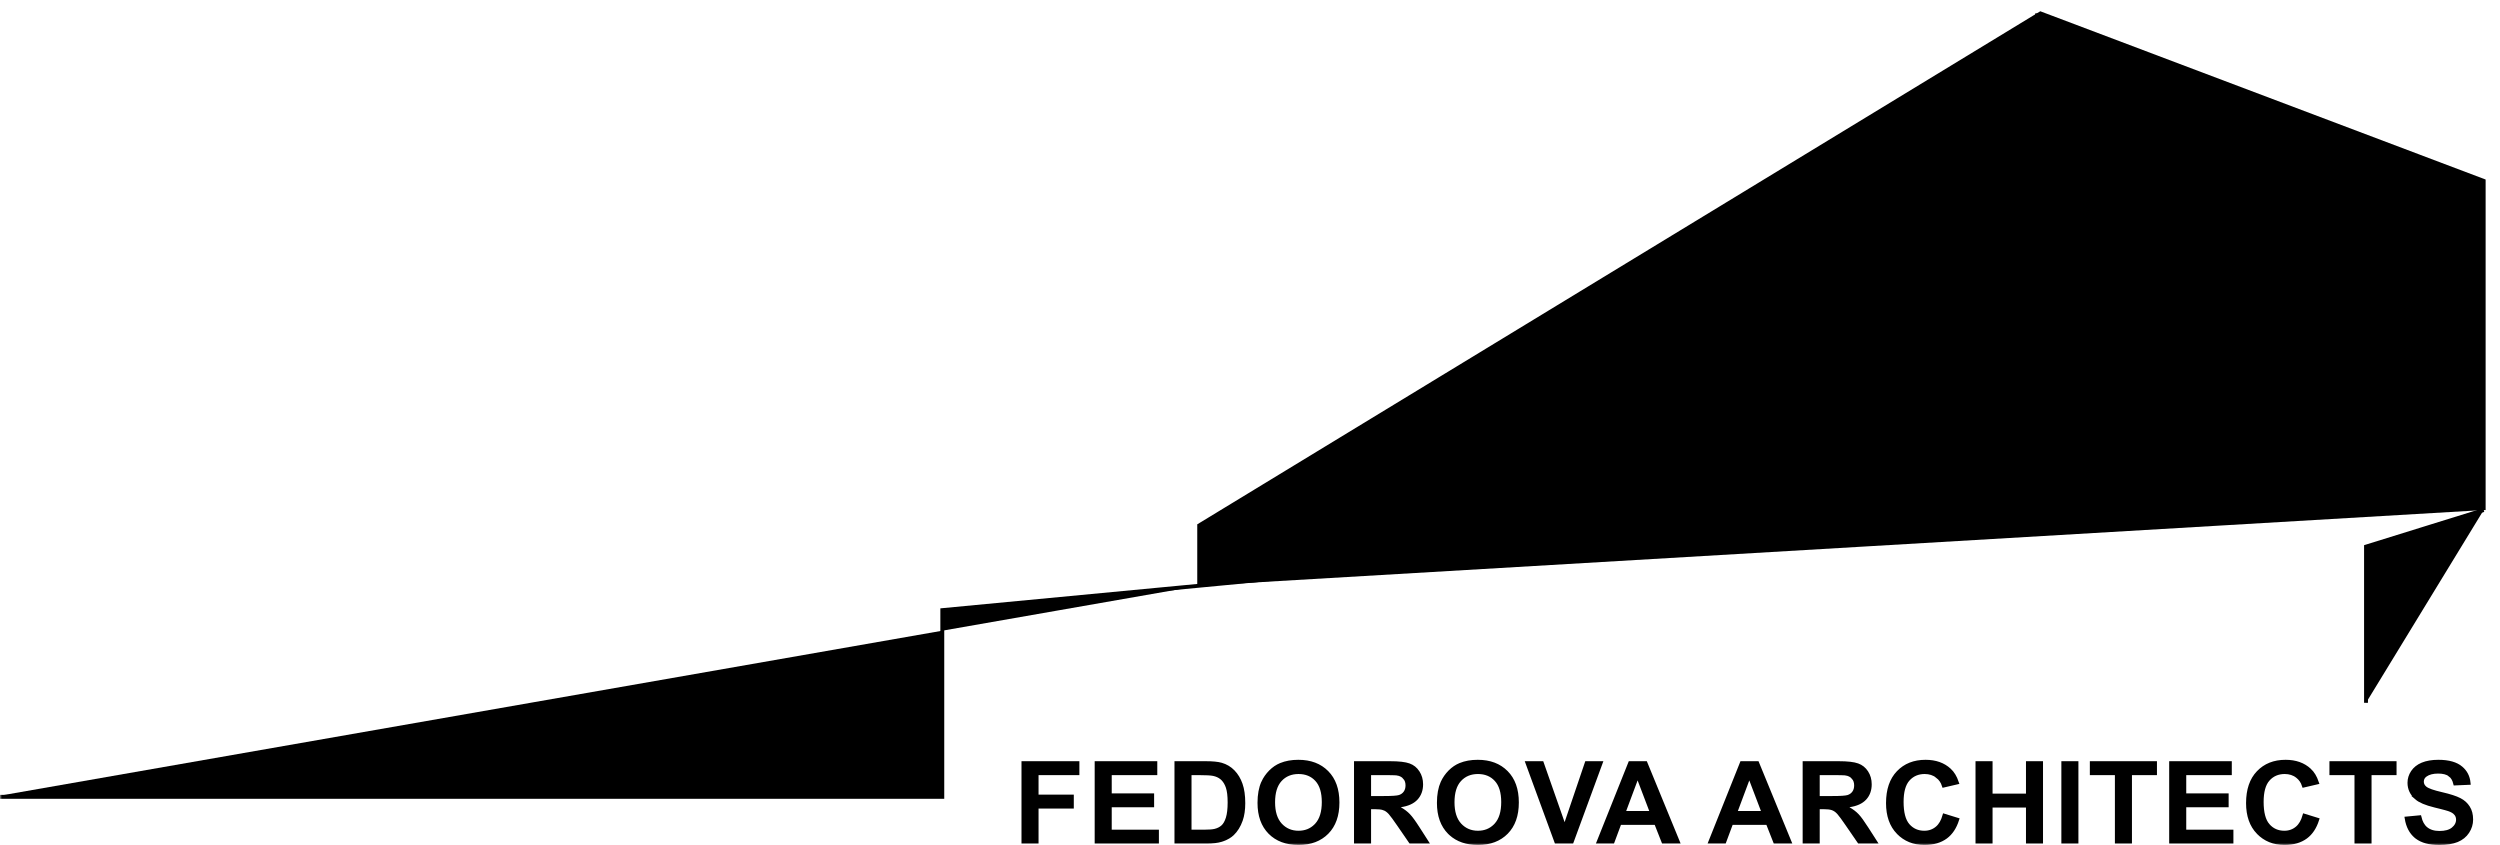 <svg width="642" height="217" viewBox="0 0 642 217" fill="none" xmlns="http://www.w3.org/2000/svg">
<g clip-path="url(#clip0_3102_141)">
<mask id="mask0_3102_141" style="mask-type:luminance" maskUnits="userSpaceOnUse" x="0" y="0" width="642" height="217">
<path d="M642 0H0V217H642V0Z" fill="white"/>
</mask>
<g mask="url(#mask0_3102_141)">
<path d="M523.125 3.444V96.375Z" fill="black"/>
<path d="M523.125 3.444V96.375" stroke="black"/>
<path d="M637.809 130.977L523.996 96.375L413.71 140.368L307.954 150.414M637.809 130.977L607.594 140.368V180.473M637.809 130.977V46.449L523.996 3.444L307.954 134.931V150.414M307.954 150.414L241.983 156.68V204.629H-1.727" fill="black"/>
<path d="M637.809 130.977L523.996 96.375L413.71 140.368L307.954 150.414M637.809 130.977L607.594 140.368V180.473M637.809 130.977V46.449L523.996 3.444L307.954 134.931V150.414M307.954 150.414L241.983 156.68V204.629H-1.727" stroke="black"/>
<path d="M276.687 195.977V198.554H266.198V204.559H275.251V207.137H266.198V216.124H262.82V195.977H276.687Z" fill="black" stroke="black"/>
<path d="M296.691 195.977V198.554H284.991V204.243H295.878V206.805H284.991V213.561H297.105V216.124H281.613V195.977H296.691Z" fill="black" stroke="black"/>
<path d="M309.608 195.977C311.398 195.977 312.718 196.111 313.598 196.361C314.787 196.703 315.8 197.308 316.646 198.177C317.497 199.053 318.151 200.132 318.603 201.427V201.427C319.052 202.704 319.284 204.308 319.284 206.253C319.284 207.953 319.068 209.394 318.647 210.587C318.127 212.064 317.392 213.237 316.453 214.126L316.452 214.127C315.848 214.7 315.044 215.178 314.022 215.548L313.572 215.699C312.674 215.976 311.438 216.124 309.845 216.124H302.105V195.977H309.608ZM305.483 213.561H309.253C310.48 213.561 311.415 213.494 312.021 213.344C312.795 213.155 313.459 212.828 313.993 212.351C314.563 211.852 314.984 211.077 315.292 210.095V210.094C315.609 209.073 315.759 207.723 315.759 206.065C315.759 204.411 315.61 203.092 315.288 202.14C315.012 201.324 314.631 200.638 314.132 200.103L313.911 199.884L313.676 199.682C313.11 199.234 312.429 198.932 311.648 198.767C310.974 198.62 309.724 198.554 307.951 198.554H305.483V213.561Z" fill="black" stroke="black"/>
<path d="M333.417 195.617C336.503 195.617 338.921 196.547 340.724 198.368L340.725 198.369C342.531 200.186 343.464 202.733 343.464 206.08C343.464 209.398 342.541 211.932 340.753 213.748C338.96 215.56 336.553 216.485 333.477 216.486C330.357 216.486 327.93 215.563 326.139 213.762C324.35 211.954 323.43 209.448 323.43 206.181C323.43 204.075 323.753 202.342 324.376 200.963L324.375 200.962C324.843 199.941 325.48 199.026 326.286 198.212C327.102 197.398 327.984 196.803 328.932 196.417L328.934 196.416C330.213 195.888 331.704 195.617 333.417 195.617ZM333.461 198.267C331.532 198.267 329.939 198.921 328.729 200.246C327.507 201.577 326.941 203.539 326.941 206.037C326.941 208.503 327.525 210.462 328.773 211.827L328.774 211.828C330.007 213.167 331.583 213.836 333.461 213.836C335.221 213.836 336.709 213.253 337.889 212.082L338.12 211.841C339.361 210.483 339.938 208.498 339.938 205.979C339.937 203.491 339.376 201.538 338.163 200.217C336.972 198.909 335.387 198.267 333.461 198.267Z" fill="black" stroke="black"/>
<path d="M356.927 195.977C359.237 195.977 360.843 196.171 361.801 196.523L361.806 196.525C362.752 196.862 363.51 197.464 364.08 198.345V198.346C364.655 199.231 364.949 200.245 364.949 201.406C364.949 202.883 364.506 204.069 363.646 205.004C362.793 205.922 361.485 206.537 359.652 206.796L358.198 207.002L359.476 207.726C360.39 208.245 361.126 208.807 361.696 209.409L361.699 209.412C362.283 210.018 363.096 211.126 364.14 212.766L364.141 212.768L366.294 216.124H362.235L359.22 211.739C358.241 210.308 357.51 209.308 357.041 208.772L356.856 208.571C356.402 208.097 355.9 207.755 355.349 207.57L355.35 207.569C354.8 207.376 353.993 207.296 352.979 207.296H351.591V216.124H348.211V195.977H356.927ZM351.591 204.921H355.329C356.385 204.921 357.251 204.899 357.922 204.854C358.577 204.811 359.093 204.744 359.421 204.635L359.42 204.635C360.041 204.43 360.539 204.069 360.901 203.553C361.27 203.029 361.438 202.393 361.438 201.679C361.437 200.877 361.214 200.178 360.721 199.635H360.722C360.245 199.086 359.58 198.763 358.785 198.634V198.633L358.771 198.632L358.589 198.612C358.086 198.572 357.044 198.554 355.508 198.554H351.591V204.921Z" fill="black" stroke="black"/>
<path d="M379.493 195.617C382.577 195.617 384.995 196.547 386.801 198.368L386.802 198.369C388.608 200.186 389.538 202.733 389.538 206.08C389.538 209.398 388.615 211.932 386.828 213.749C385.037 215.56 382.63 216.486 379.552 216.486C376.628 216.486 374.313 215.675 372.557 214.089L372.213 213.762C370.426 211.954 369.504 209.448 369.504 206.181C369.504 204.077 369.828 202.345 370.449 200.966C370.917 199.945 371.555 199.027 372.359 198.212C373.177 197.398 374.058 196.803 375.005 196.417L375.007 196.416C376.288 195.888 377.778 195.617 379.493 195.617ZM379.538 198.267C377.609 198.267 376.013 198.92 374.804 200.246C373.581 201.577 373.016 203.539 373.016 206.037C373.016 208.504 373.602 210.461 374.848 211.826L374.85 211.828C376.084 213.166 377.659 213.836 379.538 213.836C381.296 213.836 382.783 213.252 383.963 212.082L384.194 211.841C385.436 210.483 386.013 208.498 386.013 205.979C386.013 203.491 385.451 201.538 384.238 200.217C383.048 198.909 381.461 198.267 379.538 198.267Z" fill="black" stroke="black"/>
<path d="M395.949 195.977L401.32 211.294L401.8 212.662L402.266 211.289L407.459 195.977H411.03L403.631 216.124H399.656L392.271 195.977H395.949Z" fill="black" stroke="black"/>
<path d="M422.567 195.977L430.842 216.124H427.164L425.395 211.637L425.27 211.32H415.914L415.793 211.646L414.127 216.124H410.565L418.612 195.977H422.567ZM420.07 200.235L417.14 208.083L416.888 208.758H424.249L423.991 208.08L421.006 200.232L420.534 198.993L420.07 200.235Z" fill="black" stroke="black"/>
<path d="M451.251 195.977L459.521 216.124H455.844L454.077 211.637L453.952 211.32H444.594L444.473 211.646L442.807 216.124H439.245L447.292 195.977H451.251ZM448.75 200.235L445.819 208.083L445.567 208.758H452.933L452.675 208.08L449.686 200.232L449.214 198.994L448.75 200.235Z" fill="black" stroke="black"/>
<path d="M472.138 195.977C474.445 195.977 476.054 196.171 477.008 196.523L477.013 196.525C477.961 196.862 478.717 197.464 479.291 198.346C479.865 199.23 480.156 200.244 480.156 201.406C480.156 202.883 479.717 204.07 478.857 205.004C478.004 205.922 476.693 206.536 474.863 206.796L473.414 207.002L474.687 207.725C475.599 208.245 476.337 208.808 476.907 209.409L476.91 209.412C477.494 210.017 478.304 211.125 479.348 212.766L479.349 212.768L481.502 216.124H477.443L474.428 211.739C473.452 210.308 472.721 209.308 472.252 208.772L472.067 208.571C471.611 208.095 471.105 207.75 470.547 207.566C470 207.375 469.197 207.296 468.189 207.296H466.802V216.124H463.422V195.977H472.138ZM466.802 204.921H470.54C471.596 204.921 472.462 204.899 473.133 204.854C473.788 204.811 474.304 204.744 474.632 204.635L474.631 204.635C475.252 204.43 475.75 204.069 476.112 203.553C476.482 203.027 476.646 202.391 476.646 201.679C476.645 200.876 476.421 200.178 475.932 199.635H475.933C475.93 199.633 475.927 199.63 475.925 199.627H475.924C475.448 199.082 474.786 198.762 473.992 198.634V198.633L473.979 198.632L473.797 198.612C473.295 198.572 472.256 198.554 470.719 198.554H466.802V204.921Z" fill="black" stroke="black"/>
<path d="M494.479 195.617C497.032 195.617 499.057 196.35 500.605 197.779L500.607 197.78C501.413 198.517 502.056 199.562 502.523 200.941L499.182 201.719C498.866 200.742 498.314 199.938 497.525 199.325H497.526C496.619 198.612 495.518 198.267 494.259 198.267C492.518 198.267 491.075 198.883 489.966 200.121L489.963 200.123C488.849 201.384 488.344 203.356 488.344 205.921C488.344 208.631 488.839 210.688 489.947 211.962C491.034 213.212 492.455 213.836 494.169 213.836C495.445 213.836 496.564 213.437 497.498 212.633C498.341 211.908 498.939 210.841 499.328 209.482L502.6 210.492C501.961 212.482 500.978 213.941 499.671 214.909C498.268 215.947 496.459 216.486 494.214 216.486C491.459 216.486 489.225 215.575 487.474 213.767H487.473C485.73 211.959 484.832 209.469 484.832 206.239C484.832 202.807 485.739 200.215 487.488 198.392L487.489 198.391C489.246 196.55 491.56 195.617 494.479 195.617Z" fill="black" stroke="black"/>
<path d="M511.189 195.977V204.301H520.77V195.977H524.146V216.124H520.77V206.878H511.189V216.124H507.812V195.977H511.189Z" fill="black" stroke="black"/>
<path d="M533.236 195.977V216.124H529.859V195.977H533.236Z" fill="black" stroke="black"/>
<path d="M553.406 195.977V198.554H546.985V216.124H543.605V198.554H537.172V195.977H553.406Z" fill="black" stroke="black"/>
<path d="M572.624 195.977V198.554H560.927V204.243H571.813V206.805H560.927V213.561H573.039V216.124H557.547V195.977H572.624Z" fill="black" stroke="black"/>
<path d="M586.937 195.617C589.485 195.617 591.514 196.35 593.062 197.779H593.063C593.867 198.517 594.51 199.562 594.978 200.941L591.638 201.719C591.32 200.742 590.771 199.937 589.98 199.323H589.979C589.07 198.612 587.975 198.267 586.716 198.267C584.976 198.267 583.528 198.882 582.422 200.121L582.421 200.123C581.303 201.384 580.801 203.357 580.801 205.921C580.801 208.63 581.296 210.686 582.403 211.96V211.961C583.488 213.212 584.912 213.836 586.626 213.836C587.902 213.836 589.021 213.437 589.955 212.633C590.798 211.908 591.396 210.841 591.785 209.482L595.054 210.492C594.418 212.482 593.436 213.941 592.128 214.909C590.725 215.947 588.916 216.486 586.671 216.486C583.912 216.486 581.682 215.575 579.931 213.767H579.93C578.187 211.959 577.289 209.469 577.289 206.239C577.289 202.807 578.196 200.215 579.945 198.392L579.946 198.391C581.703 196.55 584.017 195.617 586.937 195.617Z" fill="black" stroke="black"/>
<path d="M614.934 195.977V198.554H608.513V216.124H605.133V198.554H598.699V195.977H614.934Z" fill="black" stroke="black"/>
<path d="M626.163 195.617C628.823 195.617 630.733 196.188 631.977 197.243L631.978 197.245C633.124 198.211 633.778 199.466 633.938 201.044L630.5 201.192C630.269 200.24 629.848 199.481 629.191 198.98H629.192C628.455 198.399 627.401 198.152 626.118 198.152C624.785 198.152 623.676 198.417 622.841 199.007L622.84 199.008C622.251 199.425 621.936 200.012 621.936 200.729C621.936 201.398 622.235 201.961 622.766 202.399L622.768 202.4C623.114 202.683 623.657 202.937 624.339 203.177C625.034 203.421 625.922 203.666 626.996 203.913C629.115 204.401 630.639 204.9 631.596 205.399L631.602 205.402C632.551 205.882 633.277 206.538 633.799 207.37L633.803 207.375C634.322 208.18 634.596 209.201 634.596 210.465C634.596 211.575 634.281 212.616 633.642 213.596C633.011 214.562 632.117 215.288 630.942 215.773C629.757 216.25 628.253 216.499 626.411 216.499C623.906 216.499 622.014 215.971 620.68 214.976L620.42 214.771C619.171 213.717 618.367 212.207 618.035 210.192L621.327 209.88C621.622 211.131 622.152 212.122 622.956 212.796L622.958 212.797C623.859 213.545 625.046 213.894 626.456 213.894C627.924 213.894 629.117 213.595 629.954 212.916L629.955 212.915C630.763 212.255 631.219 211.439 631.219 210.48C631.219 209.867 631.025 209.324 630.636 208.88H630.635C630.251 208.426 629.632 208.083 628.853 207.815L628.85 207.814C628.447 207.677 627.675 207.467 626.549 207.185L625.304 206.878C622.976 206.316 621.428 205.641 620.572 204.896H620.573C619.346 203.821 618.748 202.537 618.748 201.017C618.748 200.043 619.027 199.133 619.596 198.279C620.166 197.428 620.985 196.77 622.078 196.314C623.186 195.855 624.543 195.617 626.163 195.617Z" fill="black" stroke="black"/>
</g>
</g>
<defs>
<clipPath id="clip0_3102_141">
<rect width="642" height="217" fill="white"/>
</clipPath>
</defs>
</svg>
